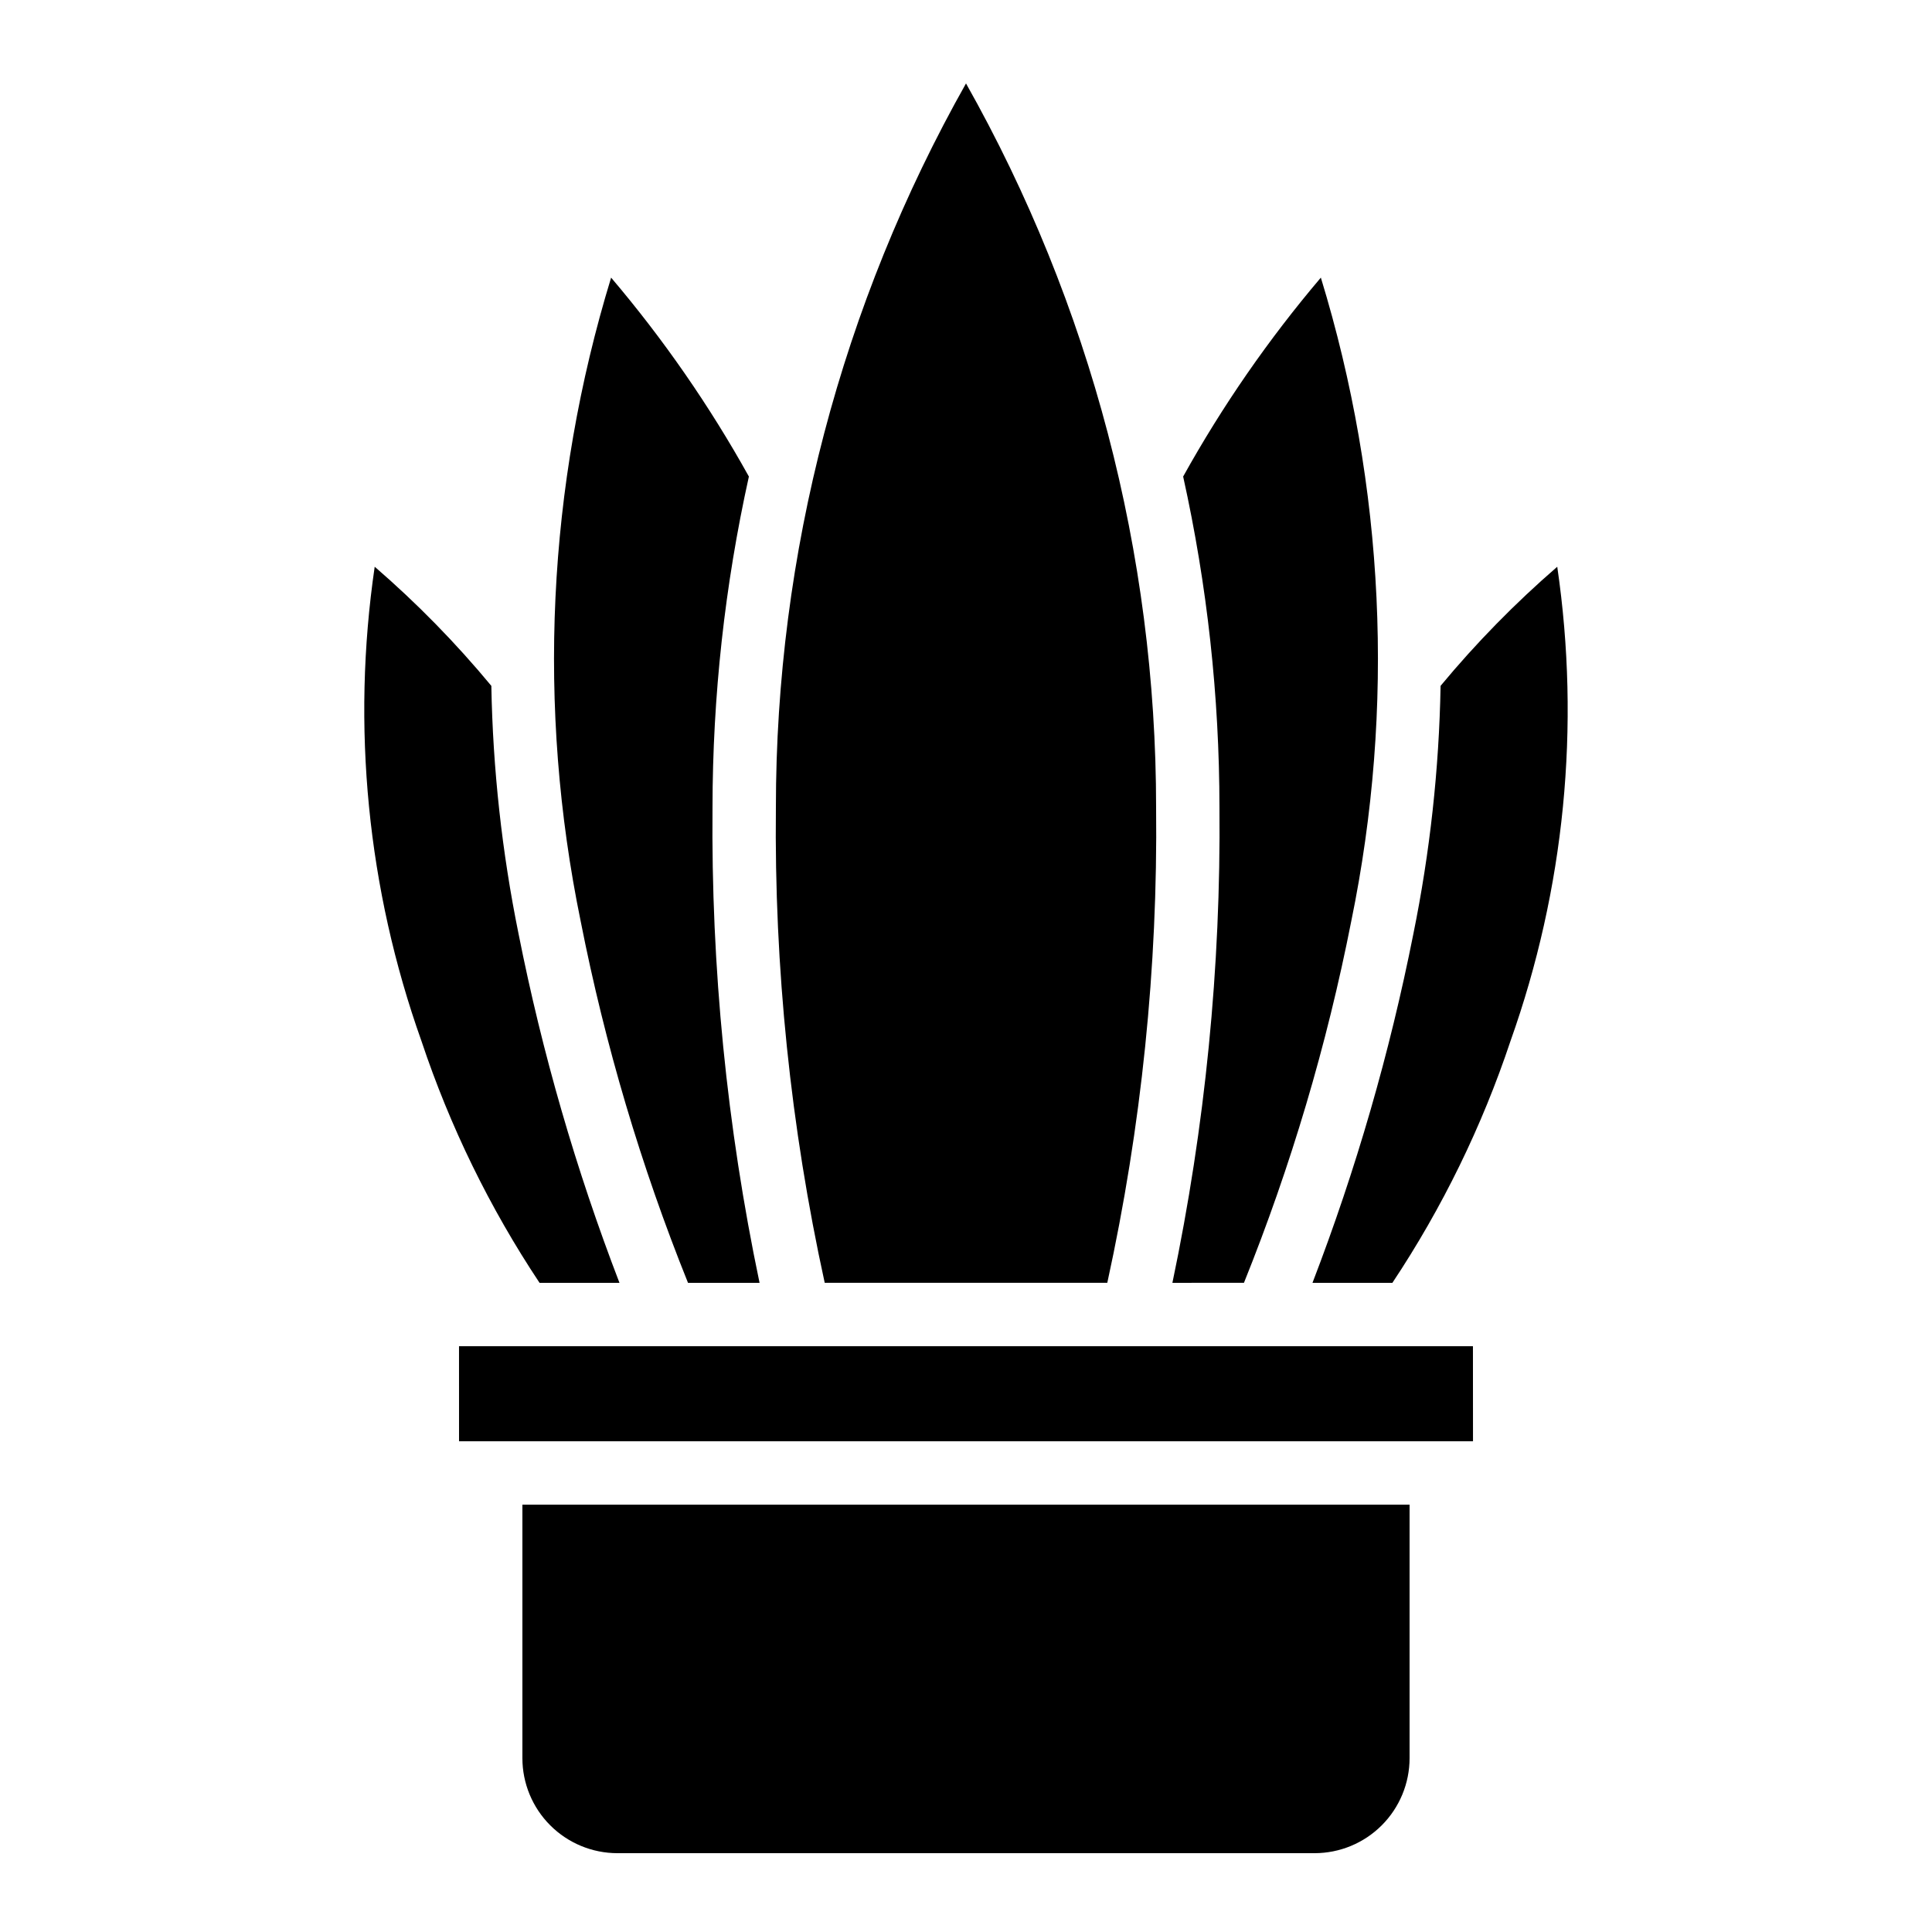 <?xml version="1.0" encoding="UTF-8"?>
<!-- Uploaded to: ICON Repo, www.iconrepo.com, Generator: ICON Repo Mixer Tools -->
<svg fill="#000000" width="800px" height="800px" version="1.1" viewBox="144 144 512 512" xmlns="http://www.w3.org/2000/svg">
 <g>
  <path d="m473.66 483.96c12.465-30.969 21.984-63.043 28.43-95.797 11.652-56.641 8.883-115.3-8.051-170.59-13.863 16.332-26.086 33.988-36.492 52.715 6.379 28.805 9.605 58.219 9.621 87.723 0.395 42.309-3.789 84.539-12.469 125.95z"/>
  <path d="m362.56 483.96h74.883c9.055-41.359 13.395-83.613 12.938-125.95 0.004-67.238-17.352-133.34-50.379-191.9-33.031 58.566-50.383 124.66-50.383 191.9-0.457 42.336 3.887 84.59 12.941 125.95z"/>
  <path d="m265.65 525.95h268.71l-0.016-25.188h-268.7z"/>
  <path d="m525.77 325.76c-0.398 22.094-2.816 44.102-7.219 65.758-6.254 31.523-15.195 62.449-26.727 92.445h21.176c13.219-19.887 23.746-41.438 31.301-64.09 14.332-40.254 18.586-83.402 12.387-125.68-11.156 9.652-21.496 20.207-30.918 31.562z"/>
  <path d="m274.21 325.76c-9.41-11.363-19.75-21.922-30.91-31.57-6.191 42.266-1.945 85.41 12.379 125.66 7.555 22.664 18.086 44.223 31.309 64.117h21.18c-11.535-29.996-20.48-60.93-26.738-92.457-4.402-21.648-6.82-43.656-7.219-65.746z"/>
  <path d="m282.44 609.92c0 6.684 2.656 13.09 7.379 17.812 4.727 4.727 11.133 7.379 17.812 7.379h184.73c6.68 0 13.09-2.652 17.812-7.379 4.723-4.723 7.379-11.129 7.379-17.812v-67.172h-235.11z"/>
  <path d="m305.95 217.58c-16.93 55.289-19.703 113.94-8.059 170.58 6.453 32.758 15.973 64.832 28.438 95.805h18.961c-8.68-41.41-12.859-83.641-12.469-125.95 0.023-29.504 3.258-58.918 9.641-87.723-10.41-18.73-22.637-36.387-36.512-52.715z"/>
 </g>
</svg>